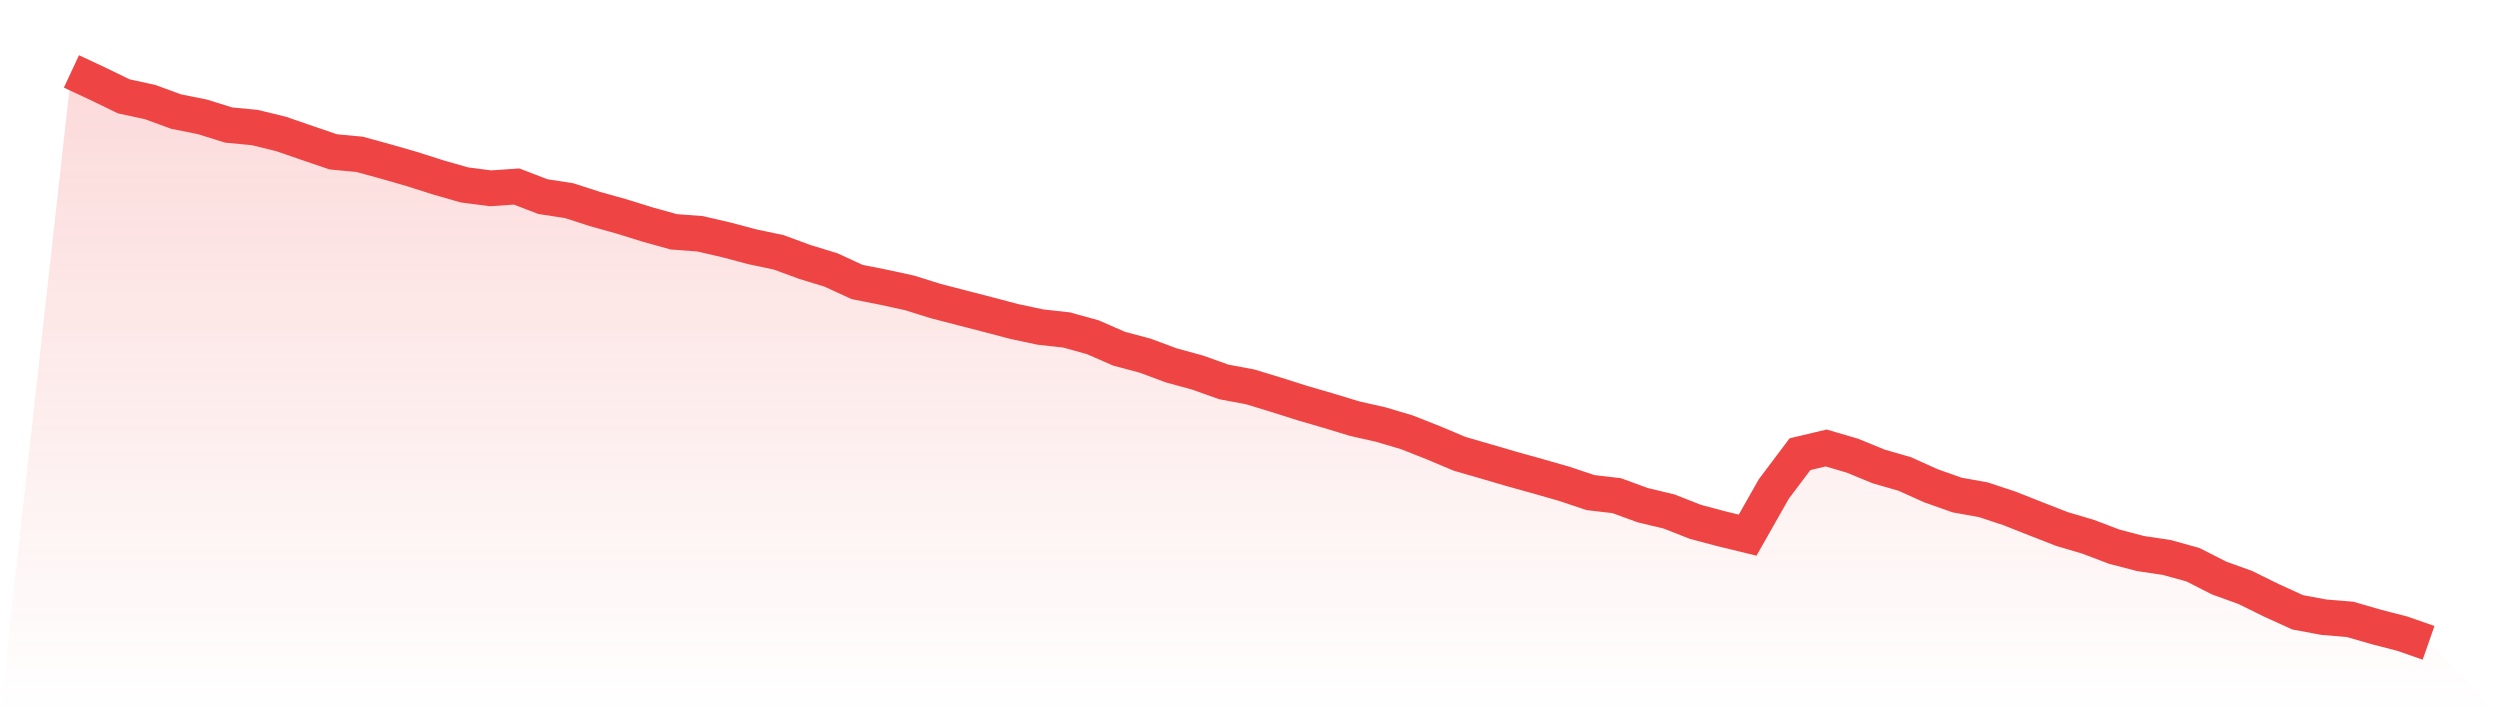 <svg viewBox="0 0 140 40" xmlns="http://www.w3.org/2000/svg">
<defs>
<linearGradient id="gradient" x1="0" x2="0" y1="0" y2="1">
<stop offset="0%" stop-color="#ef4444" stop-opacity="0.2"/>
<stop offset="100%" stop-color="#ef4444" stop-opacity="0"/>
</linearGradient>
</defs>
<path d="M4,4 L4,4 L5.467,4.685 L6.933,5.396 L8.4,5.714 L9.867,6.25 L11.333,6.543 L12.8,7.001 L14.267,7.142 L15.733,7.499 L17.2,8.005 L18.667,8.505 L20.133,8.642 L21.6,9.044 L23.067,9.465 L24.533,9.933 L26,10.353 L27.467,10.545 L28.933,10.446 L30.4,11.01 L31.867,11.236 L33.333,11.708 L34.8,12.119 L36.267,12.574 L37.733,12.982 L39.2,13.091 L40.667,13.431 L42.133,13.82 L43.6,14.129 L45.067,14.668 L46.533,15.117 L48,15.792 L49.467,16.082 L50.933,16.401 L52.4,16.86 L53.867,17.239 L55.333,17.618 L56.8,18.004 L58.267,18.316 L59.733,18.479 L61.2,18.886 L62.667,19.527 L64.133,19.919 L65.6,20.464 L67.067,20.865 L68.533,21.388 L70,21.662 L71.467,22.108 L72.933,22.573 L74.4,23 L75.867,23.446 L77.333,23.777 L78.8,24.214 L80.267,24.794 L81.733,25.412 L83.2,25.836 L84.667,26.266 L86.133,26.674 L87.6,27.094 L89.067,27.585 L90.533,27.757 L92,28.292 L93.467,28.643 L94.933,29.22 L96.4,29.611 L97.867,29.968 L99.333,27.384 L100.8,25.434 L102.267,25.087 L103.733,25.517 L105.2,26.119 L106.667,26.543 L108.133,27.203 L109.6,27.722 L111.067,27.986 L112.533,28.471 L114,29.051 L115.467,29.624 L116.933,30.058 L118.4,30.615 L119.867,30.998 L121.333,31.217 L122.8,31.622 L124.267,32.368 L125.733,32.897 L127.2,33.62 L128.667,34.289 L130.133,34.563 L131.6,34.684 L133.067,35.108 L134.533,35.487 L136,36 L140,40 L0,40 z" fill="url(#gradient)"/>
<path d="M4,4 L4,4 L5.467,4.685 L6.933,5.396 L8.4,5.714 L9.867,6.25 L11.333,6.543 L12.8,7.001 L14.267,7.142 L15.733,7.499 L17.2,8.005 L18.667,8.505 L20.133,8.642 L21.6,9.044 L23.067,9.465 L24.533,9.933 L26,10.353 L27.467,10.545 L28.933,10.446 L30.4,11.01 L31.867,11.236 L33.333,11.708 L34.8,12.119 L36.267,12.574 L37.733,12.982 L39.2,13.091 L40.667,13.431 L42.133,13.82 L43.6,14.129 L45.067,14.668 L46.533,15.117 L48,15.792 L49.467,16.082 L50.933,16.401 L52.4,16.86 L53.867,17.239 L55.333,17.618 L56.8,18.004 L58.267,18.316 L59.733,18.479 L61.2,18.886 L62.667,19.527 L64.133,19.919 L65.6,20.464 L67.067,20.865 L68.533,21.388 L70,21.662 L71.467,22.108 L72.933,22.573 L74.4,23 L75.867,23.446 L77.333,23.777 L78.8,24.214 L80.267,24.794 L81.733,25.412 L83.2,25.836 L84.667,26.266 L86.133,26.674 L87.6,27.094 L89.067,27.585 L90.533,27.757 L92,28.292 L93.467,28.643 L94.933,29.22 L96.4,29.611 L97.867,29.968 L99.333,27.384 L100.8,25.434 L102.267,25.087 L103.733,25.517 L105.2,26.119 L106.667,26.543 L108.133,27.203 L109.6,27.722 L111.067,27.986 L112.533,28.471 L114,29.051 L115.467,29.624 L116.933,30.058 L118.4,30.615 L119.867,30.998 L121.333,31.217 L122.8,31.622 L124.267,32.368 L125.733,32.897 L127.2,33.62 L128.667,34.289 L130.133,34.563 L131.6,34.684 L133.067,35.108 L134.533,35.487 L136,36" fill="none" stroke="#ef4444" stroke-width="2"/>
</svg>